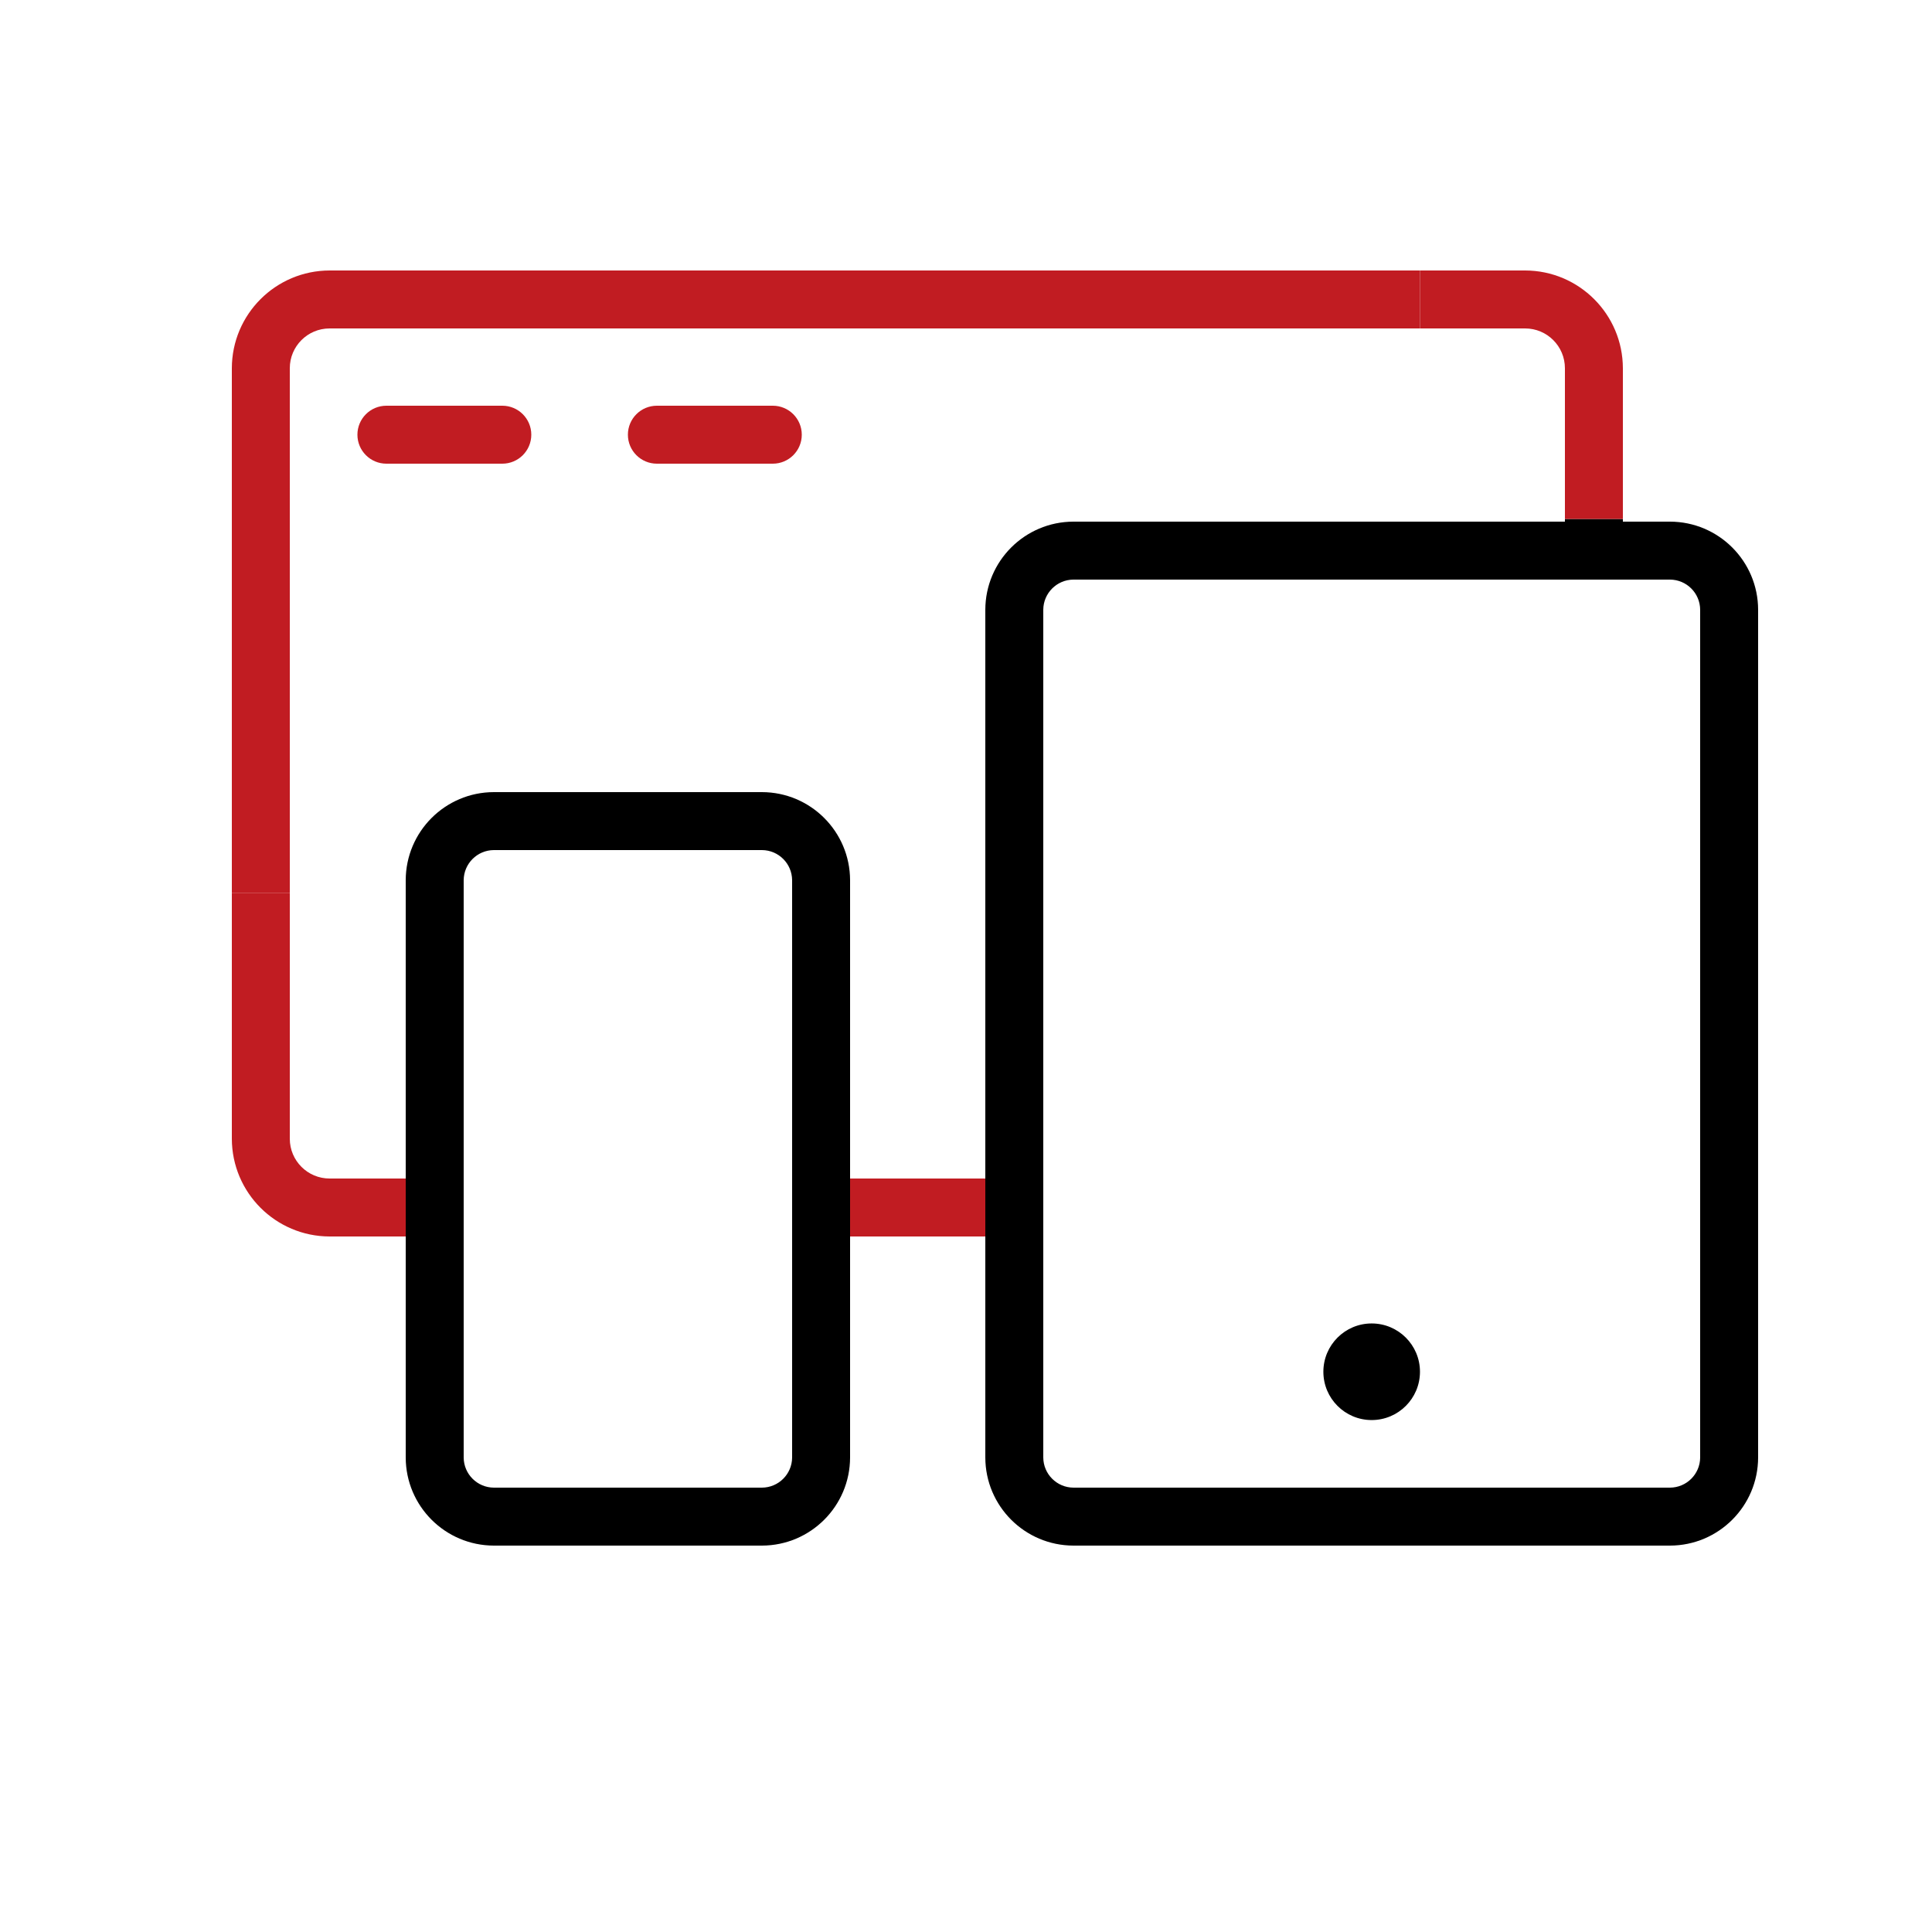 <?xml version="1.0" encoding="UTF-8"?> <!-- Generator: Adobe Illustrator 16.0.0, SVG Export Plug-In . SVG Version: 6.00 Build 0) --> <svg xmlns="http://www.w3.org/2000/svg" xmlns:xlink="http://www.w3.org/1999/xlink" id="Слой_2" x="0px" y="0px" width="1000px" height="1000px" viewBox="0 0 1000 1000" xml:space="preserve"> <title>Монтажная область 3</title> <path fill="#C11C22" d="M260,210h-60c-8.284,0-15,6.716-15,15s6.716,15,15,15h60c8.284,0,15-6.716,15-15S268.284,210,260,210z"></path> <path fill="#C11C22" d="M400,210h-60c-8.284,0-15,6.716-15,15s6.716,15,15,15h60c8.284,0,15-6.716,15-15S408.284,210,400,210z"></path> <circle cx="709.974" cy="710.018" r="25"></circle> <path fill="none" d="M540,315.6v438.8c0.055,8.593,7.007,15.545,15.6,15.6H864.4c8.593-0.055,15.545-7.007,15.6-15.6V315.6 c-0.055-8.593-7.007-15.545-15.6-15.6H555.6C547.007,300.055,540.055,307.007,540,315.6z"></path> <path fill="none" d="M394.4,440H255.6c-8.593,0.055-15.545,7.007-15.6,15.6V754.4c0.055,8.593,7.007,15.545,15.6,15.6h138.8 c8.593-0.055,15.545-7.007,15.6-15.6V624.9V455.6C409.945,447.007,402.993,440.055,394.4,440z"></path> <path fill="#C11C22" d="M150,190.6c0-11.377,9.223-20.6,20.6-20.6h564.374v-30H170.6c-27.923,0.055-50.545,22.677-50.6,50.6v271.493 h30V190.6z"></path> <path d="M440,610V487.591V455.6c-0.055-25.159-20.438-45.543-45.6-45.6H255.6c-25.162,0.055-45.545,20.438-45.6,45.6v6.493V610v30 v70.018V754.4c0.055,25.159,20.438,45.545,45.6,45.6h138.8c25.16-0.055,45.545-20.438,45.6-45.6v-37.32V640V610L440,610z M410,624.9 v129.5c-0.055,8.593-7.007,15.545-15.6,15.6H255.6c-8.593-0.055-15.545-7.007-15.6-15.6V455.6c0.055-8.593,7.007-15.545,15.6-15.6 h138.8c8.593,0.055,15.545,7.007,15.6,15.6V624.9L410,624.9z"></path> <path d="M810,268.603V270H555.6c-25.16,0.055-45.545,20.438-45.6,45.6v171.991V610v30v77.08v37.32 c0.055,25.159,20.438,45.545,45.6,45.6H864.4c25.16-0.055,45.545-20.438,45.6-45.6V315.6c-0.055-25.162-20.438-45.544-45.6-45.6H840 v-1.397H810z M864.4,300c8.593,0.055,15.545,7.007,15.6,15.6v438.8c-0.055,8.593-7.007,15.545-15.6,15.6H555.6 c-8.593-0.055-15.545-7.007-15.6-15.6V315.6c0.055-8.593,7.007-15.545,15.6-15.6H864.4z"></path> <path fill="#C11C22" d="M170.6,640H210v-30h-39.4c-11.377,0-20.6-9.223-20.6-20.6V462.093h-30V589.4 C120.055,617.323,142.677,639.945,170.6,640z"></path> <rect x="440" y="610" fill="#C11C22" width="70" height="30"></rect> <path fill="#C11C22" d="M789.4,170c11.377,0,20.6,9.223,20.6,20.6v78.002h30V190.6c-0.055-27.923-22.678-50.545-50.6-50.6h-54.429 v30H789.4z"></path> </svg> 